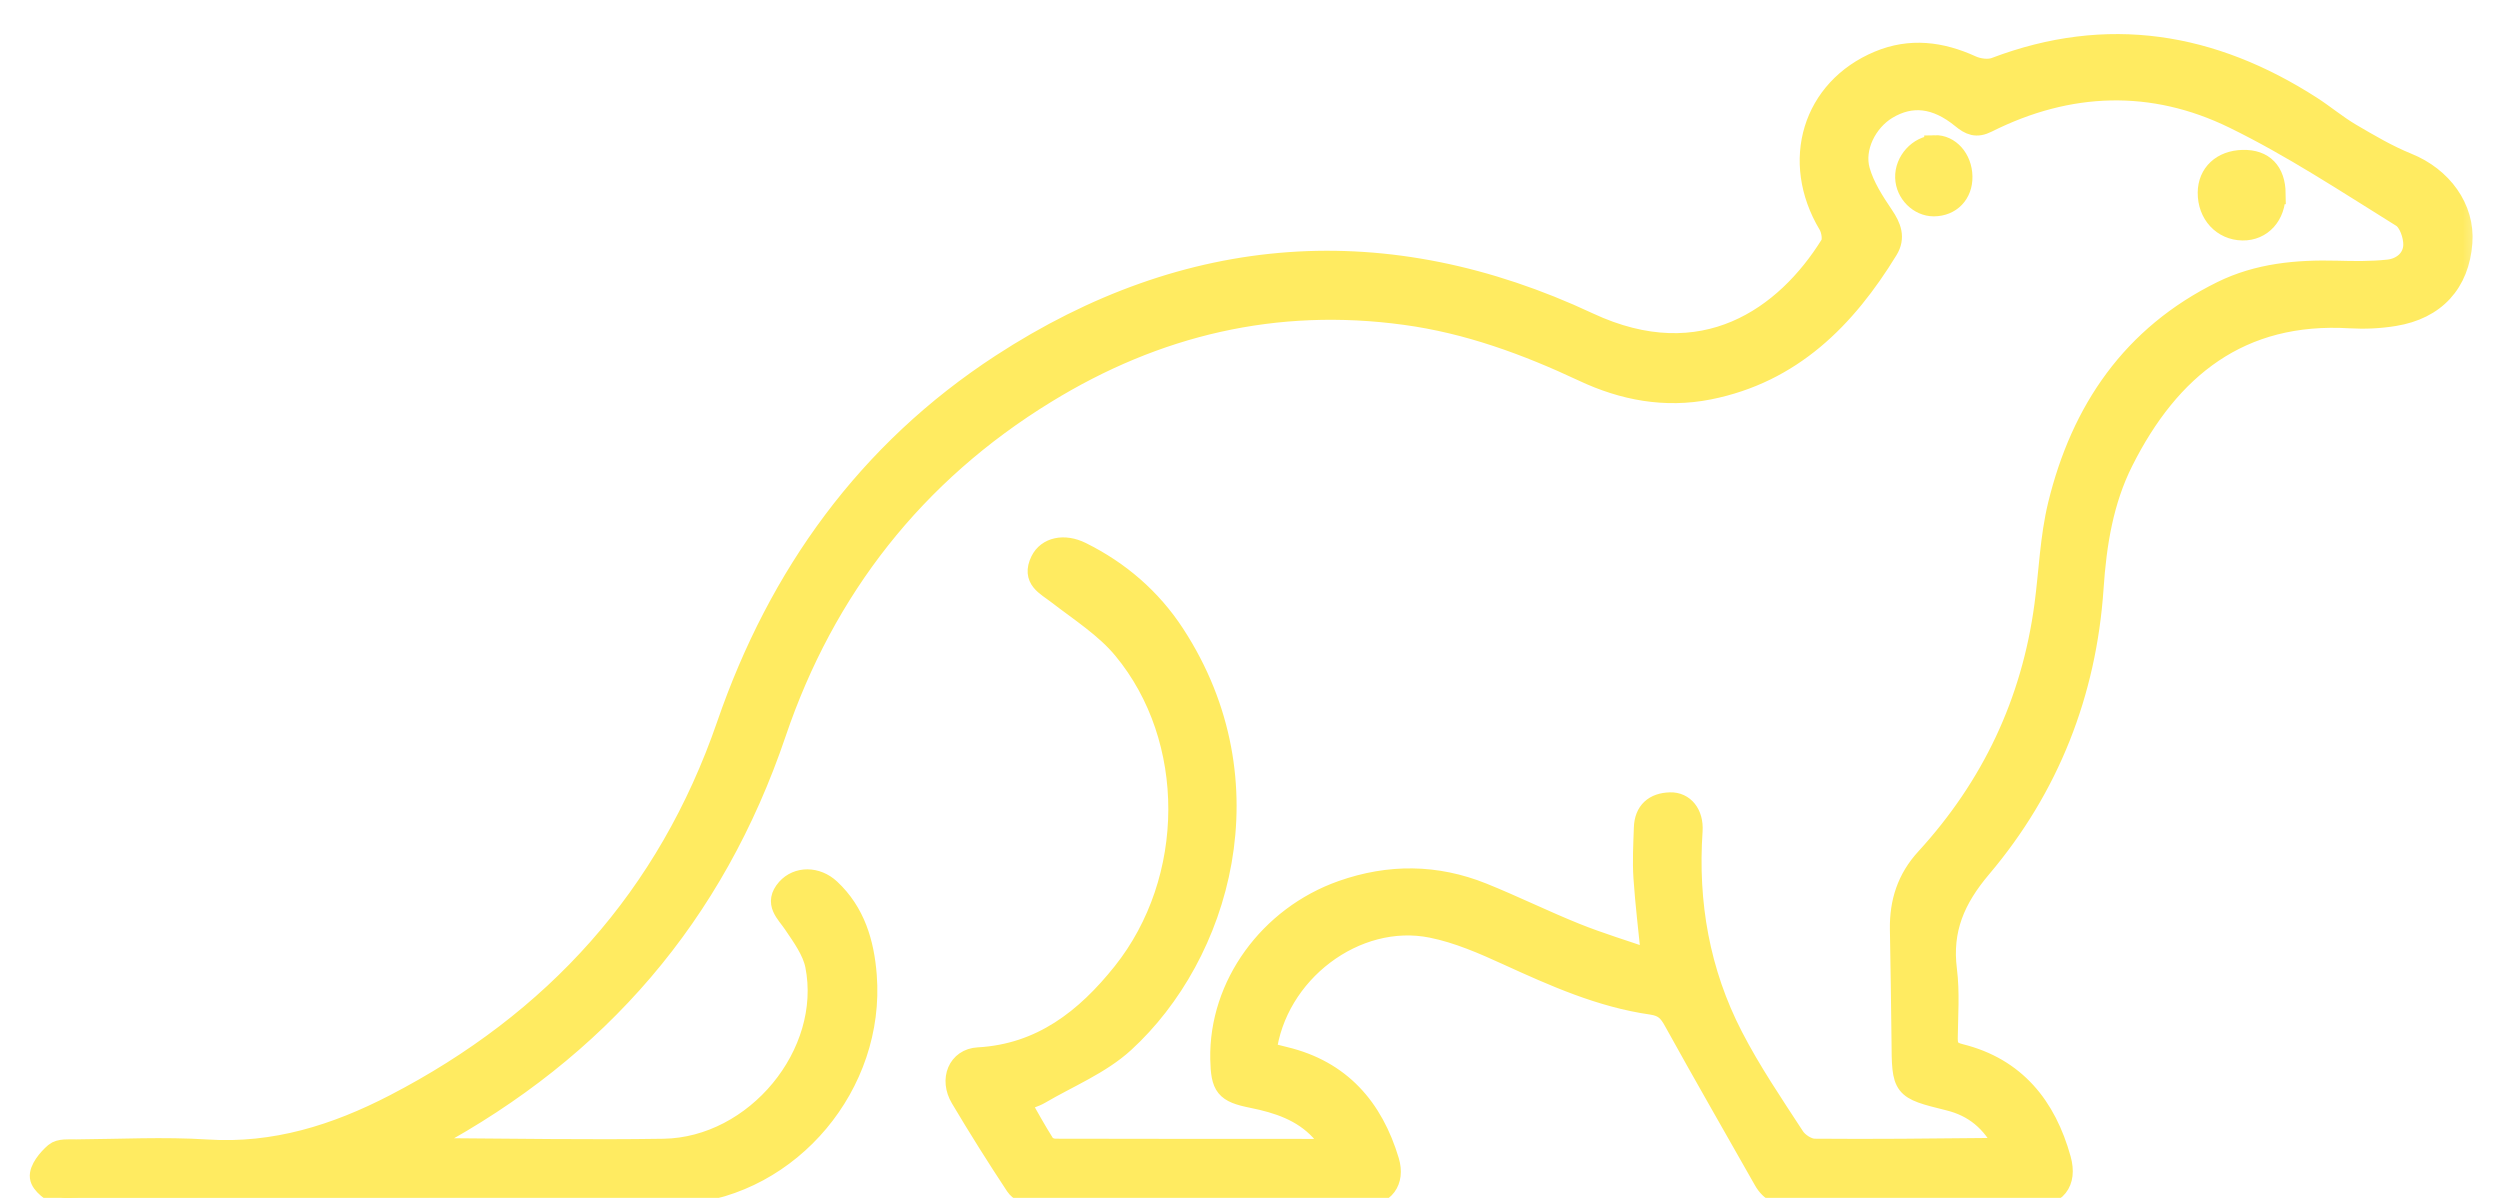 <svg width="48" height="23" viewBox="0 0 48 23" fill="none" xmlns="http://www.w3.org/2000/svg">
<g clip-path="url(#clip0_267_1398)">
<mask id="path-1-outside-1_267_1398" maskUnits="userSpaceOnUse" x="-0.229" y="-0.146" width="48" height="24" fill="black">
<rect fill="white" x="-0.229" y="-0.146" width="48" height="24"/>
<path d="M24.303 20.207C24.439 20.242 24.552 20.271 24.665 20.298C25.737 20.555 26.359 21.272 26.665 22.294C26.779 22.679 26.574 22.956 26.171 22.958C24.061 22.964 21.949 22.961 19.839 22.949C19.725 22.949 19.567 22.86 19.503 22.763C19.139 22.212 18.787 21.652 18.449 21.083C18.235 20.724 18.398 20.33 18.782 20.309C19.994 20.242 20.848 19.566 21.558 18.677C22.981 16.892 22.994 14.186 21.57 12.465C21.225 12.047 20.741 11.74 20.306 11.404C20.088 11.235 19.812 11.12 19.984 10.768C20.107 10.516 20.427 10.441 20.759 10.605C21.493 10.969 22.101 11.493 22.547 12.177C24.409 15.031 23.413 18.337 21.583 20.013C21.125 20.432 20.511 20.68 19.966 21C19.857 21.063 19.731 21.095 19.579 21.155C19.746 21.447 19.89 21.712 20.053 21.968C20.088 22.023 20.19 22.063 20.261 22.063C22.015 22.067 23.769 22.067 25.615 22.067C25.497 21.901 25.437 21.794 25.358 21.708C25.003 21.326 24.538 21.174 24.044 21.074C23.526 20.971 23.448 20.864 23.437 20.333C23.409 18.921 24.369 17.599 25.767 17.105C26.674 16.785 27.573 16.793 28.461 17.149C29.062 17.391 29.645 17.679 30.246 17.921C30.71 18.108 31.192 18.253 31.716 18.434C31.657 17.852 31.596 17.353 31.562 16.852C31.541 16.535 31.559 16.215 31.57 15.896C31.579 15.579 31.766 15.421 32.067 15.413C32.329 15.405 32.511 15.626 32.49 15.952C32.395 17.339 32.63 18.668 33.267 19.901C33.612 20.57 34.038 21.198 34.45 21.83C34.525 21.947 34.706 22.063 34.838 22.063C35.959 22.073 37.078 22.06 38.198 22.049C38.276 22.049 38.353 22.026 38.489 22.005C38.243 21.524 37.9 21.243 37.416 21.124C36.52 20.902 36.523 20.9 36.517 19.966C36.511 19.256 36.496 18.548 36.486 17.839C36.478 17.324 36.62 16.874 36.98 16.482C38.243 15.102 39.011 13.484 39.26 11.623C39.346 10.979 39.367 10.323 39.519 9.696C39.962 7.877 40.938 6.445 42.66 5.596C43.359 5.252 44.103 5.186 44.865 5.205C45.195 5.214 45.526 5.219 45.853 5.184C46.121 5.157 46.337 4.973 46.343 4.704C46.347 4.521 46.254 4.253 46.115 4.167C45.057 3.509 44.008 2.816 42.892 2.271C41.331 1.508 39.719 1.563 38.156 2.346C37.944 2.453 37.826 2.397 37.665 2.266C37.171 1.862 36.694 1.813 36.231 2.091C35.843 2.325 35.579 2.834 35.704 3.276C35.791 3.584 35.977 3.871 36.159 4.141C36.306 4.358 36.385 4.561 36.243 4.793C35.433 6.116 34.4 7.157 32.809 7.473C31.971 7.639 31.168 7.489 30.401 7.128C29.308 6.615 28.183 6.202 26.98 6.039C24.496 5.699 22.201 6.242 20.077 7.547C17.562 9.089 15.835 11.301 14.896 14.069C13.708 17.576 11.485 20.138 8.264 21.879C8.225 21.9 8.188 21.93 8.074 22.008C8.243 22.031 8.335 22.052 8.426 22.052C9.865 22.06 11.303 22.087 12.741 22.064C14.509 22.037 15.997 20.233 15.659 18.533C15.601 18.251 15.409 17.987 15.241 17.738C15.097 17.522 14.863 17.342 15.109 17.064C15.314 16.834 15.677 16.831 15.936 17.072C16.413 17.517 16.586 18.105 16.634 18.73C16.796 20.811 15.189 22.75 13.106 22.919C12.05 23.005 10.985 22.976 9.925 22.98C7.119 22.99 4.312 22.988 1.506 22.991C1.389 22.991 1.244 23.029 1.158 22.976C1.003 22.881 0.789 22.741 0.773 22.599C0.756 22.454 0.92 22.253 1.056 22.137C1.145 22.06 1.325 22.076 1.464 22.076C2.301 22.07 3.142 22.025 3.975 22.078C5.273 22.162 6.45 21.79 7.571 21.21C10.646 19.619 12.821 17.223 13.96 13.919C14.954 11.034 16.663 8.667 19.22 6.999C22.811 4.659 26.621 4.384 30.495 6.197C32.71 7.234 34.291 6.081 35.147 4.703C35.204 4.612 35.172 4.413 35.109 4.309C34.383 3.096 34.803 1.706 36.072 1.176C36.677 0.923 37.266 0.998 37.852 1.265C37.984 1.326 38.177 1.351 38.308 1.302C40.463 0.483 42.472 0.821 44.376 2.044C44.633 2.21 44.87 2.41 45.133 2.565C45.486 2.772 45.843 2.983 46.221 3.136C46.886 3.404 47.32 3.999 47.27 4.656C47.213 5.429 46.757 5.934 45.971 6.061C45.694 6.107 45.406 6.12 45.126 6.104C43.01 5.975 41.656 7.07 40.758 8.86C40.379 9.616 40.246 10.438 40.189 11.289C40.053 13.303 39.34 15.119 38.04 16.655C37.529 17.259 37.276 17.846 37.374 18.624C37.428 19.054 37.394 19.498 37.389 19.934C37.388 20.115 37.442 20.194 37.635 20.242C38.694 20.505 39.282 21.244 39.563 22.256C39.688 22.706 39.466 22.97 39.013 22.968C37.492 22.965 35.971 22.955 34.45 22.961C34.184 22.961 33.998 22.889 33.867 22.656C33.293 21.64 32.709 20.63 32.145 19.608C32.04 19.416 31.948 19.317 31.712 19.282C30.733 19.142 29.84 18.742 28.946 18.334C28.478 18.12 27.992 17.908 27.491 17.807C26.031 17.51 24.493 18.675 24.306 20.209L24.303 20.207Z"/>
<path d="M43.683 3.72C43.688 4.131 43.424 4.423 43.057 4.417C42.673 4.411 42.393 4.106 42.396 3.699C42.399 3.334 42.664 3.087 43.063 3.078C43.46 3.069 43.68 3.297 43.685 3.72H43.683Z"/>
<path d="M37.145 2.795C37.43 2.786 37.665 3.051 37.671 3.389C37.677 3.72 37.453 3.952 37.129 3.954C36.846 3.954 36.597 3.706 36.587 3.412C36.576 3.097 36.84 2.807 37.145 2.796V2.795Z"/>
</mask>
<path d="M24.303 20.207C24.439 20.242 24.552 20.271 24.665 20.298C25.737 20.555 26.359 21.272 26.665 22.294C26.779 22.679 26.574 22.956 26.171 22.958C24.061 22.964 21.949 22.961 19.839 22.949C19.725 22.949 19.567 22.86 19.503 22.763C19.139 22.212 18.787 21.652 18.449 21.083C18.235 20.724 18.398 20.33 18.782 20.309C19.994 20.242 20.848 19.566 21.558 18.677C22.981 16.892 22.994 14.186 21.57 12.465C21.225 12.047 20.741 11.74 20.306 11.404C20.088 11.235 19.812 11.12 19.984 10.768C20.107 10.516 20.427 10.441 20.759 10.605C21.493 10.969 22.101 11.493 22.547 12.177C24.409 15.031 23.413 18.337 21.583 20.013C21.125 20.432 20.511 20.68 19.966 21C19.857 21.063 19.731 21.095 19.579 21.155C19.746 21.447 19.89 21.712 20.053 21.968C20.088 22.023 20.19 22.063 20.261 22.063C22.015 22.067 23.769 22.067 25.615 22.067C25.497 21.901 25.437 21.794 25.358 21.708C25.003 21.326 24.538 21.174 24.044 21.074C23.526 20.971 23.448 20.864 23.437 20.333C23.409 18.921 24.369 17.599 25.767 17.105C26.674 16.785 27.573 16.793 28.461 17.149C29.062 17.391 29.645 17.679 30.246 17.921C30.71 18.108 31.192 18.253 31.716 18.434C31.657 17.852 31.596 17.353 31.562 16.852C31.541 16.535 31.559 16.215 31.57 15.896C31.579 15.579 31.766 15.421 32.067 15.413C32.329 15.405 32.511 15.626 32.49 15.952C32.395 17.339 32.63 18.668 33.267 19.901C33.612 20.57 34.038 21.198 34.45 21.83C34.525 21.947 34.706 22.063 34.838 22.063C35.959 22.073 37.078 22.06 38.198 22.049C38.276 22.049 38.353 22.026 38.489 22.005C38.243 21.524 37.9 21.243 37.416 21.124C36.52 20.902 36.523 20.9 36.517 19.966C36.511 19.256 36.496 18.548 36.486 17.839C36.478 17.324 36.62 16.874 36.98 16.482C38.243 15.102 39.011 13.484 39.26 11.623C39.346 10.979 39.367 10.323 39.519 9.696C39.962 7.877 40.938 6.445 42.66 5.596C43.359 5.252 44.103 5.186 44.865 5.205C45.195 5.214 45.526 5.219 45.853 5.184C46.121 5.157 46.337 4.973 46.343 4.704C46.347 4.521 46.254 4.253 46.115 4.167C45.057 3.509 44.008 2.816 42.892 2.271C41.331 1.508 39.719 1.563 38.156 2.346C37.944 2.453 37.826 2.397 37.665 2.266C37.171 1.862 36.694 1.813 36.231 2.091C35.843 2.325 35.579 2.834 35.704 3.276C35.791 3.584 35.977 3.871 36.159 4.141C36.306 4.358 36.385 4.561 36.243 4.793C35.433 6.116 34.4 7.157 32.809 7.473C31.971 7.639 31.168 7.489 30.401 7.128C29.308 6.615 28.183 6.202 26.98 6.039C24.496 5.699 22.201 6.242 20.077 7.547C17.562 9.089 15.835 11.301 14.896 14.069C13.708 17.576 11.485 20.138 8.264 21.879C8.225 21.9 8.188 21.93 8.074 22.008C8.243 22.031 8.335 22.052 8.426 22.052C9.865 22.06 11.303 22.087 12.741 22.064C14.509 22.037 15.997 20.233 15.659 18.533C15.601 18.251 15.409 17.987 15.241 17.738C15.097 17.522 14.863 17.342 15.109 17.064C15.314 16.834 15.677 16.831 15.936 17.072C16.413 17.517 16.586 18.105 16.634 18.73C16.796 20.811 15.189 22.75 13.106 22.919C12.05 23.005 10.985 22.976 9.925 22.98C7.119 22.99 4.312 22.988 1.506 22.991C1.389 22.991 1.244 23.029 1.158 22.976C1.003 22.881 0.789 22.741 0.773 22.599C0.756 22.454 0.92 22.253 1.056 22.137C1.145 22.06 1.325 22.076 1.464 22.076C2.301 22.07 3.142 22.025 3.975 22.078C5.273 22.162 6.45 21.79 7.571 21.21C10.646 19.619 12.821 17.223 13.96 13.919C14.954 11.034 16.663 8.667 19.22 6.999C22.811 4.659 26.621 4.384 30.495 6.197C32.71 7.234 34.291 6.081 35.147 4.703C35.204 4.612 35.172 4.413 35.109 4.309C34.383 3.096 34.803 1.706 36.072 1.176C36.677 0.923 37.266 0.998 37.852 1.265C37.984 1.326 38.177 1.351 38.308 1.302C40.463 0.483 42.472 0.821 44.376 2.044C44.633 2.21 44.87 2.41 45.133 2.565C45.486 2.772 45.843 2.983 46.221 3.136C46.886 3.404 47.32 3.999 47.27 4.656C47.213 5.429 46.757 5.934 45.971 6.061C45.694 6.107 45.406 6.12 45.126 6.104C43.01 5.975 41.656 7.07 40.758 8.86C40.379 9.616 40.246 10.438 40.189 11.289C40.053 13.303 39.34 15.119 38.04 16.655C37.529 17.259 37.276 17.846 37.374 18.624C37.428 19.054 37.394 19.498 37.389 19.934C37.388 20.115 37.442 20.194 37.635 20.242C38.694 20.505 39.282 21.244 39.563 22.256C39.688 22.706 39.466 22.97 39.013 22.968C37.492 22.965 35.971 22.955 34.45 22.961C34.184 22.961 33.998 22.889 33.867 22.656C33.293 21.64 32.709 20.63 32.145 19.608C32.04 19.416 31.948 19.317 31.712 19.282C30.733 19.142 29.84 18.742 28.946 18.334C28.478 18.12 27.992 17.908 27.491 17.807C26.031 17.51 24.493 18.675 24.306 20.209L24.303 20.207Z" fill="#FFEB61"/>
<path d="M43.683 3.72C43.688 4.131 43.424 4.423 43.057 4.417C42.673 4.411 42.393 4.106 42.396 3.699C42.399 3.334 42.664 3.087 43.063 3.078C43.46 3.069 43.68 3.297 43.685 3.72H43.683Z" fill="#FFEB61"/>
<path d="M37.145 2.795C37.43 2.786 37.665 3.051 37.671 3.389C37.677 3.72 37.453 3.952 37.129 3.954C36.846 3.954 36.597 3.706 36.587 3.412C36.576 3.097 36.84 2.807 37.145 2.796V2.795Z" fill="#FFEB61"/>
<path d="M24.303 20.207C24.439 20.242 24.552 20.271 24.665 20.298C25.737 20.555 26.359 21.272 26.665 22.294C26.779 22.679 26.574 22.956 26.171 22.958C24.061 22.964 21.949 22.961 19.839 22.949C19.725 22.949 19.567 22.86 19.503 22.763C19.139 22.212 18.787 21.652 18.449 21.083C18.235 20.724 18.398 20.33 18.782 20.309C19.994 20.242 20.848 19.566 21.558 18.677C22.981 16.892 22.994 14.186 21.57 12.465C21.225 12.047 20.741 11.74 20.306 11.404C20.088 11.235 19.812 11.12 19.984 10.768C20.107 10.516 20.427 10.441 20.759 10.605C21.493 10.969 22.101 11.493 22.547 12.177C24.409 15.031 23.413 18.337 21.583 20.013C21.125 20.432 20.511 20.68 19.966 21C19.857 21.063 19.731 21.095 19.579 21.155C19.746 21.447 19.89 21.712 20.053 21.968C20.088 22.023 20.19 22.063 20.261 22.063C22.015 22.067 23.769 22.067 25.615 22.067C25.497 21.901 25.437 21.794 25.358 21.708C25.003 21.326 24.538 21.174 24.044 21.074C23.526 20.971 23.448 20.864 23.437 20.333C23.409 18.921 24.369 17.599 25.767 17.105C26.674 16.785 27.573 16.793 28.461 17.149C29.062 17.391 29.645 17.679 30.246 17.921C30.71 18.108 31.192 18.253 31.716 18.434C31.657 17.852 31.596 17.353 31.562 16.852C31.541 16.535 31.559 16.215 31.57 15.896C31.579 15.579 31.766 15.421 32.067 15.413C32.329 15.405 32.511 15.626 32.49 15.952C32.395 17.339 32.63 18.668 33.267 19.901C33.612 20.57 34.038 21.198 34.45 21.83C34.525 21.947 34.706 22.063 34.838 22.063C35.959 22.073 37.078 22.06 38.198 22.049C38.276 22.049 38.353 22.026 38.489 22.005C38.243 21.524 37.9 21.243 37.416 21.124C36.52 20.902 36.523 20.9 36.517 19.966C36.511 19.256 36.496 18.548 36.486 17.839C36.478 17.324 36.62 16.874 36.98 16.482C38.243 15.102 39.011 13.484 39.26 11.623C39.346 10.979 39.367 10.323 39.519 9.696C39.962 7.877 40.938 6.445 42.66 5.596C43.359 5.252 44.103 5.186 44.865 5.205C45.195 5.214 45.526 5.219 45.853 5.184C46.121 5.157 46.337 4.973 46.343 4.704C46.347 4.521 46.254 4.253 46.115 4.167C45.057 3.509 44.008 2.816 42.892 2.271C41.331 1.508 39.719 1.563 38.156 2.346C37.944 2.453 37.826 2.397 37.665 2.266C37.171 1.862 36.694 1.813 36.231 2.091C35.843 2.325 35.579 2.834 35.704 3.276C35.791 3.584 35.977 3.871 36.159 4.141C36.306 4.358 36.385 4.561 36.243 4.793C35.433 6.116 34.4 7.157 32.809 7.473C31.971 7.639 31.168 7.489 30.401 7.128C29.308 6.615 28.183 6.202 26.98 6.039C24.496 5.699 22.201 6.242 20.077 7.547C17.562 9.089 15.835 11.301 14.896 14.069C13.708 17.576 11.485 20.138 8.264 21.879C8.225 21.9 8.188 21.93 8.074 22.008C8.243 22.031 8.335 22.052 8.426 22.052C9.865 22.06 11.303 22.087 12.741 22.064C14.509 22.037 15.997 20.233 15.659 18.533C15.601 18.251 15.409 17.987 15.241 17.738C15.097 17.522 14.863 17.342 15.109 17.064C15.314 16.834 15.677 16.831 15.936 17.072C16.413 17.517 16.586 18.105 16.634 18.73C16.796 20.811 15.189 22.75 13.106 22.919C12.05 23.005 10.985 22.976 9.925 22.98C7.119 22.99 4.312 22.988 1.506 22.991C1.389 22.991 1.244 23.029 1.158 22.976C1.003 22.881 0.789 22.741 0.773 22.599C0.756 22.454 0.92 22.253 1.056 22.137C1.145 22.06 1.325 22.076 1.464 22.076C2.301 22.07 3.142 22.025 3.975 22.078C5.273 22.162 6.45 21.79 7.571 21.21C10.646 19.619 12.821 17.223 13.96 13.919C14.954 11.034 16.663 8.667 19.22 6.999C22.811 4.659 26.621 4.384 30.495 6.197C32.71 7.234 34.291 6.081 35.147 4.703C35.204 4.612 35.172 4.413 35.109 4.309C34.383 3.096 34.803 1.706 36.072 1.176C36.677 0.923 37.266 0.998 37.852 1.265C37.984 1.326 38.177 1.351 38.308 1.302C40.463 0.483 42.472 0.821 44.376 2.044C44.633 2.21 44.87 2.41 45.133 2.565C45.486 2.772 45.843 2.983 46.221 3.136C46.886 3.404 47.32 3.999 47.27 4.656C47.213 5.429 46.757 5.934 45.971 6.061C45.694 6.107 45.406 6.12 45.126 6.104C43.01 5.975 41.656 7.07 40.758 8.86C40.379 9.616 40.246 10.438 40.189 11.289C40.053 13.303 39.34 15.119 38.04 16.655C37.529 17.259 37.276 17.846 37.374 18.624C37.428 19.054 37.394 19.498 37.389 19.934C37.388 20.115 37.442 20.194 37.635 20.242C38.694 20.505 39.282 21.244 39.563 22.256C39.688 22.706 39.466 22.97 39.013 22.968C37.492 22.965 35.971 22.955 34.45 22.961C34.184 22.961 33.998 22.889 33.867 22.656C33.293 21.64 32.709 20.63 32.145 19.608C32.04 19.416 31.948 19.317 31.712 19.282C30.733 19.142 29.84 18.742 28.946 18.334C28.478 18.12 27.992 17.908 27.491 17.807C26.031 17.51 24.493 18.675 24.306 20.209L24.303 20.207Z" stroke="#FFEB61" stroke-width="0.4" mask="url(#path-1-outside-1_267_1398)"/>
<path d="M43.683 3.72C43.688 4.131 43.424 4.423 43.057 4.417C42.673 4.411 42.393 4.106 42.396 3.699C42.399 3.334 42.664 3.087 43.063 3.078C43.46 3.069 43.68 3.297 43.685 3.72H43.683Z" stroke="#FFEB61" stroke-width="0.4" mask="url(#path-1-outside-1_267_1398)"/>
<path d="M37.145 2.795C37.43 2.786 37.665 3.051 37.671 3.389C37.677 3.72 37.453 3.952 37.129 3.954C36.846 3.954 36.597 3.706 36.587 3.412C36.576 3.097 36.84 2.807 37.145 2.796V2.795Z" stroke="#FFEB61" stroke-width="0.4" mask="url(#path-1-outside-1_267_1398)"/>
</g>
<defs>
<clipPath id="clip0_267_1398">
<rect width="48" height="23" fill="white"/>
</clipPath>
</defs>
</svg>
